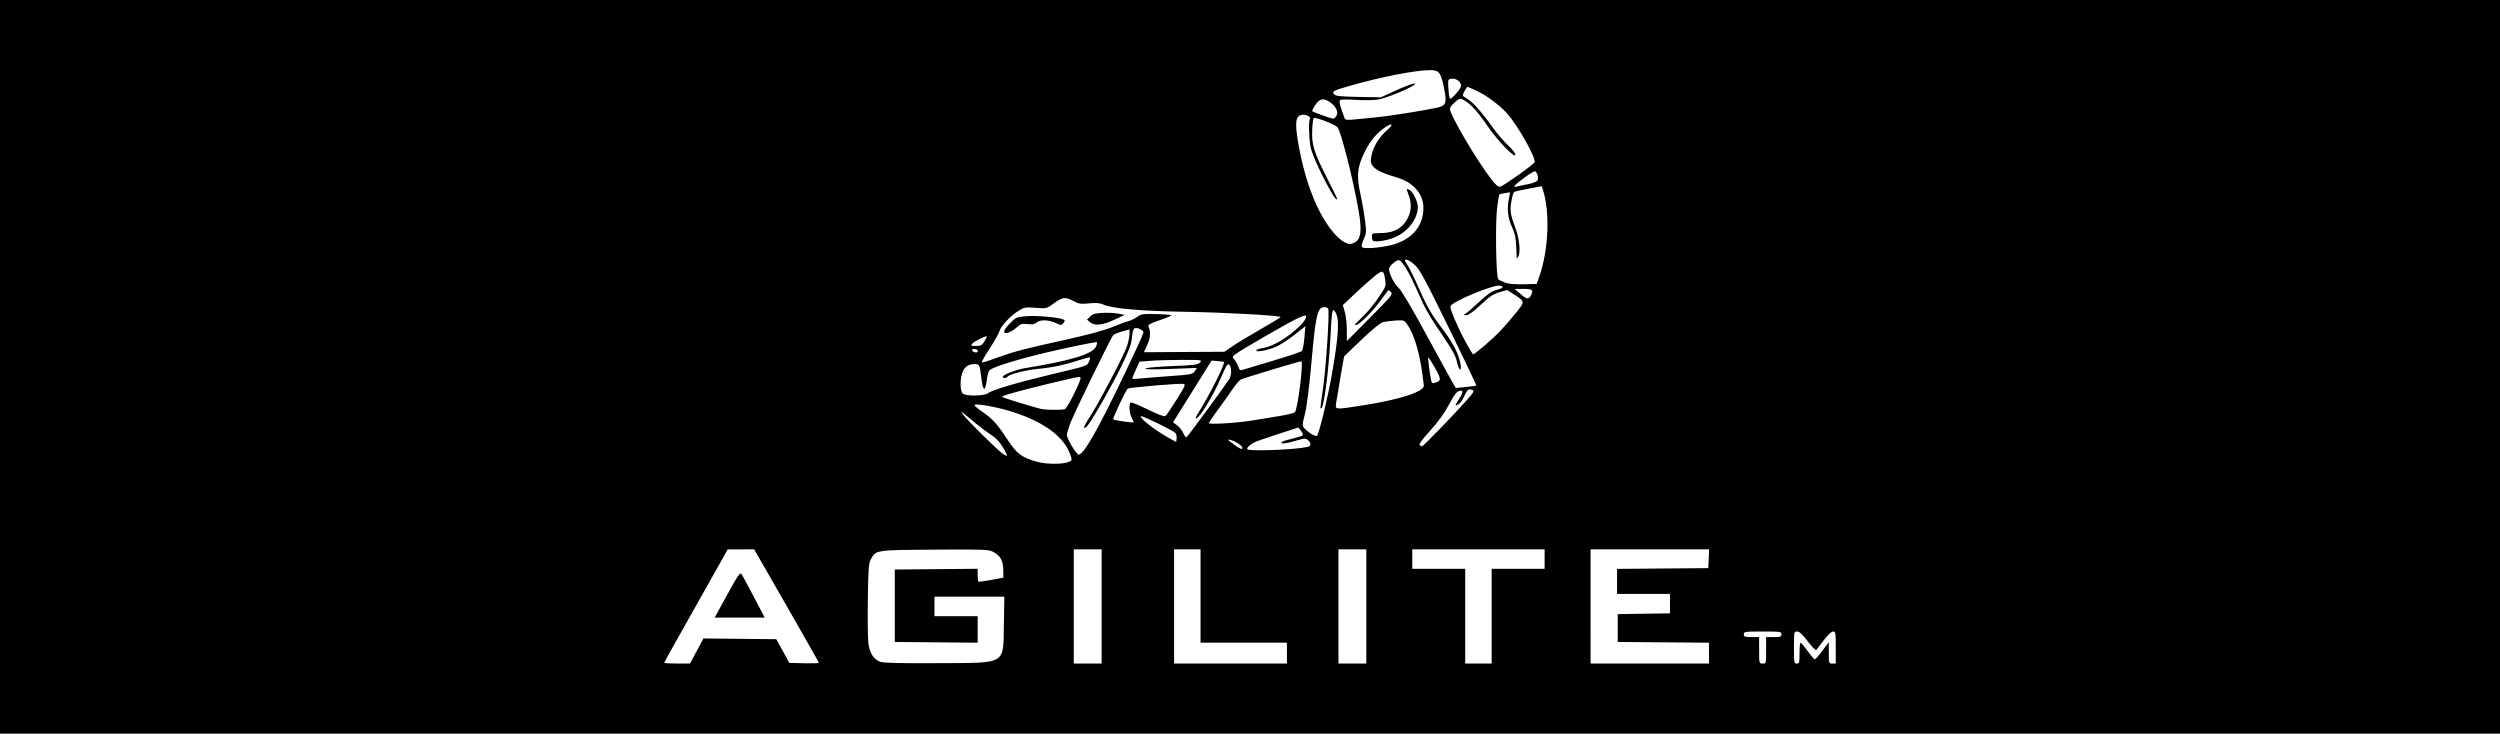 <?xml version="1.0" encoding="UTF-8" standalone="no"?>
<svg xmlns:inkscape="http://www.inkscape.org/namespaces/inkscape" xmlns:sodipodi="http://sodipodi.sourceforge.net/DTD/sodipodi-0.dtd" xmlns="http://www.w3.org/2000/svg" xmlns:svg="http://www.w3.org/2000/svg" width="920mm" height="270mm" viewBox="0 0 920 270" version="1.1" id="svg1" xml:space="preserve">
  <defs id="defs1"></defs>
  <g id="layer1" transform="translate(107.459,-40.297)">
    <rect style="fill:#000000;stroke-width:0" id="rect1" width="920" height="270" x="-107.459" y="40.297"></rect>
    <path style="fill:#ffffff;stroke-width:1.453" d="m 136.98,284.192 c 0,-0.163 4.068,-7.487 9.04,-16.276 4.972,-8.789 10.22,-18.106 11.662,-20.703 l 2.623,-4.723 4.884,-0.019 4.884,-0.019 11.905,20.738 c 6.548,11.406 11.905,20.872 11.905,21.035 0,0.164 -2.446,0.232 -5.436,0.152 l -5.436,-0.145 -2.398,-4.357 -2.398,-4.357 -13.405,-0.137 -13.405,-0.137 -2.47,4.617 -2.47,4.617 -4.742,0.004 c -2.608,0.003 -4.742,-0.128 -4.742,-0.291 z M 169.989,260.009 c -2.177,-4.159 -4.228,-7.962 -4.558,-8.451 -0.514,-0.763 -1.261,0.313 -5.249,7.561 l -4.65,8.451 h 9.208 9.208 z m 46.466,23.82 c -2.475,-0.869 -3.969,-3.319 -4.383,-7.19 -0.188,-1.759 -0.261,-8.959 -0.161,-16.002 0.157,-11.018 0.308,-13.036 1.083,-14.465 1.906,-3.512 1.499,-3.45 23.412,-3.605 18.076,-0.128 19.909,-0.062 21.517,0.769 2.717,1.404 3.747,3.18 3.819,6.584 l 0.062,2.948 -4.487,0.856 c -2.468,0.471 -4.602,0.741 -4.742,0.601 -0.14,-0.14 -0.255,-1.258 -0.255,-2.484 v -2.229 l -15.251,0.136 -15.251,0.136 v 13.328 13.328 l 15.251,0.136 15.251,0.136 v -4.878 -4.878 h -7.946 -7.946 v -3.588 -3.588 h 12.855 12.855 l -0.167,9.892 c -0.261,15.41 1.382,14.423 -24.237,14.568 -14.252,0.081 -19.982,-0.057 -21.28,-0.513 z m 71.238,-20.36 v -21.018 h 5.126 5.126 v 21.018 21.018 h -5.126 -5.126 z m 36.909,0 v -21.018 h 4.87 4.87 v 17.173 17.173 h 15.892 15.892 v 3.845 3.845 h -20.762 -20.762 z m 60.49,0 v -21.018 h 5.126 5.126 v 21.018 21.018 h -5.126 -5.126 z m 46.649,3.588 v -17.429 h -9.74 -9.74 v -3.588 -3.588 h 24.35 24.35 v 3.588 3.588 h -9.74 -9.74 v 17.429 17.429 h -4.87 -4.87 z m 46.137,-3.588 v -21.018 h 21.81 21.81 l -0.152,3.46 -0.152,3.46 -16.789,0.135 -16.789,0.135 v 4.607 4.607 h 9.74 9.74 v 3.577 3.577 l -9.612,0.14 -9.612,0.14 v 5.126 5.126 l 16.789,0.135 16.789,0.135 v 3.838 3.838 H 499.665 477.879 Z m 62.028,16.148 v -4.87 h -2.819 c -2.478,0 -2.819,-0.124 -2.819,-1.025 0,-0.975 0.342,-1.025 6.92,-1.025 6.579,0 6.92,0.051 6.92,1.025 0,0.901 -0.342,1.025 -2.819,1.025 h -2.819 v 4.87 c 0,4.853 -0.004,4.87 -1.282,4.87 -1.277,0 -1.282,-0.017 -1.282,-4.87 z m 12.816,-1.025 c 0,-5.78 0.023,-5.895 1.159,-5.895 0.833,0 1.934,1.017 3.918,3.618 1.518,1.99 2.92,3.432 3.116,3.204 0.196,-0.228 1.445,-1.856 2.776,-3.618 1.51,-1.999 2.794,-3.204 3.415,-3.204 0.928,0 0.995,0.401 0.995,5.895 v 5.895 h -1.282 c -1.256,0 -1.282,-0.079 -1.282,-3.941 v -3.941 l -2.357,3.172 c -1.296,1.745 -2.546,3.172 -2.776,3.172 -0.23,0 -1.419,-1.377 -2.641,-3.061 -1.222,-1.683 -2.395,-3.068 -2.606,-3.076 -0.211,-0.009 -0.384,1.715 -0.384,3.83 0,3.503 -0.091,3.845 -1.025,3.845 -0.966,0 -1.025,-0.342 -1.025,-5.895 z M 274.365,210.278 c -5.841,-1.596 -7.573,-2.887 -11.136,-8.301 -3.866,-5.873 -5.488,-7.64 -9.543,-10.393 -1.715,-1.164 -2.823,-2.215 -2.464,-2.335 1.373,-0.458 9.266,1.058 14.427,2.77 11.448,3.798 18.469,9.075 20.777,15.619 0.649,1.839 0.627,2.037 -0.271,2.517 -1.911,1.023 -8.255,1.088 -11.792,0.122 z m -12.83,-3.012 c -1.757,-1.165 -13.143,-12.402 -14.472,-14.282 -1.228,-1.738 -1.624,-2.006 4.234,2.869 1.833,1.526 4.51,3.525 5.95,4.444 1.846,1.178 3.156,2.576 4.44,4.74 1.923,3.24 1.9,3.589 -0.152,2.229 z m 25.449,-2.785 c -1.02,-1.712 -1.854,-3.552 -1.854,-4.089 0,-0.537 0.554,-2.424 1.232,-4.192 1.631,-4.258 15.001,-31.715 15.864,-32.578 0.371,-0.371 1.866,-0.989 3.324,-1.373 l 2.649,-0.699 v 1.668 c 0,0.918 -0.423,2.949 -0.939,4.515 -1.106,3.351 -10.488,21.153 -13.796,26.175 -1.263,1.918 -2.14,3.645 -1.948,3.837 0.192,0.192 0.787,-0.224 1.321,-0.925 2.252,-2.952 8.894,-14.629 12.299,-21.623 2.938,-6.035 3.724,-8.159 3.953,-10.682 0.184,-2.035 0.543,-3.248 1.012,-3.428 1.016,-0.39 3.224,0.707 3.224,1.601 0,0.408 -3.08,7.172 -6.845,15.032 -9.904,20.679 -15.129,29.872 -16.976,29.872 -0.366,0 -1.5,-1.401 -2.52,-3.113 z m 64.574,1.131 c -0.301,-0.486 0.901,-1.681 2.54,-2.525 0.574,-0.296 4.462,-1.647 8.64,-3.003 l 7.596,-2.465 0.992,1.225 c 0.558,0.689 0.798,1.419 0.549,1.669 -0.244,0.244 -2.098,0.832 -4.121,1.306 -2.023,0.475 -3.678,1.046 -3.678,1.269 0,0.653 1.554,0.475 5.353,-0.611 3.3,-0.944 3.622,-0.956 4.484,-0.177 1.259,1.14 1.167,2.144 -0.225,2.465 -4.506,1.039 -21.606,1.694 -22.129,0.847 z m -5.17,-1.925 c -2.232,-1.618 -2.368,-1.811 -1.055,-1.504 1.706,0.4 4.389,2.162 4.389,2.883 0,0.822 -0.691,0.537 -3.334,-1.379 z m 68.598,0.429 c -0.408,-0.259 0.871,-2.029 3.877,-5.366 3.016,-3.348 5.275,-6.476 6.896,-9.55 2.186,-4.146 3.087,-5.187 4.487,-5.187 0.826,0 0.509,1.244 -0.811,3.186 -1.561,2.298 -1.601,2.66 -0.208,1.915 0.59,-0.316 1.52,-1.583 2.065,-2.816 1.149,-2.599 1.612,-2.985 3.035,-2.534 0.933,0.296 0.713,0.698 -2.183,3.98 -4.287,4.858 -15.823,16.777 -16.228,16.767 -0.177,-0.004 -0.595,-0.182 -0.93,-0.395 z m -92.193,-2.583 c -5.057,-2.775 -11.034,-7.41 -10.389,-8.056 0.351,-0.351 11.982,5.294 12.706,6.166 0.325,0.392 0.517,1.296 0.426,2.008 l -0.165,1.296 z m 5.204,-1.814 c -0.406,-0.971 -1.422,-2.271 -2.259,-2.889 l -1.521,-1.125 7.091,-11.357 7.091,-11.357 2.201,0.175 c 1.21,0.096 2.27,0.242 2.354,0.325 0.576,0.561 -5.899,13.353 -9.671,19.108 -0.601,0.916 -0.866,1.666 -0.59,1.666 1.208,0 6.208,-8.162 9.107,-14.866 2.184,-5.052 2.641,-5.685 3.321,-4.609 0.662,1.048 0.621,3.419 -0.084,4.771 -0.765,1.468 -15.297,21.301 -15.865,21.652 -0.24,0.149 -0.769,-0.524 -1.175,-1.494 z m 47.099,0.257 c -0.846,-0.522 -1.962,-1.428 -2.481,-2.011 -0.917,-1.032 -0.913,-1.181 0.141,-5.328 0.683,-2.686 1.575,-9.773 2.409,-19.133 1.499,-16.813 2.175,-19.897 4.419,-20.155 0.965,-0.111 1.52,0.116 1.75,0.717 0.517,1.347 -0.823,21.678 -1.924,29.178 -1.142,7.784 -1.143,7.799 -0.48,7.135 0.898,-0.898 2.578,-14.063 3.133,-24.565 0.613,-11.571 0.72,-12.24 1.74,-10.854 1.745,2.37 1.481,8.098 -1.043,22.644 -1.55,8.932 -4.951,22.933 -5.625,23.155 -0.277,0.091 -1.196,-0.262 -2.041,-0.784 z m -37.668,-3.975 c 0.006,-0.25 1.293,-2.184 2.859,-4.299 1.567,-2.115 3.987,-5.51 5.378,-7.546 1.391,-2.036 2.93,-3.913 3.42,-4.172 1.01,-0.533 21.563,-6.736 22.32,-6.736 0.929,0 -1.311,17.778 -2.365,18.771 -0.334,0.315 -3.03,0.958 -5.991,1.429 -2.96,0.471 -7.246,1.174 -9.524,1.563 -5.388,0.92 -16.111,1.58 -16.097,0.99 z m -32.212,-0.723 c -1.499,-0.218 -2.841,-0.513 -2.983,-0.655 -0.352,-0.352 4.65,-10.885 5.384,-11.338 0.676,-0.418 18.754,-1.952 20.37,-1.729 0.979,0.135 0.755,0.668 -2.432,5.788 -1.931,3.101 -3.801,5.833 -4.157,6.07 -0.411,0.274 -2.768,-0.61 -6.472,-2.428 -3.204,-1.572 -6.028,-2.733 -6.277,-2.58 -0.719,0.444 -0.518,3.925 0.32,5.532 0.421,0.808 0.766,1.557 0.766,1.666 0,0.251 -1.097,0.171 -4.519,-0.327 z m -29.315,-4.44 c -1.202,-0.198 -11.847,-3.4 -14.097,-4.24 -0.823,-0.307 -0.469,-0.55 1.794,-1.228 6.067,-1.817 25.395,-6.518 26.223,-6.377 0.742,0.126 0.46,1.021 -1.834,5.833 -1.491,3.126 -3.109,5.837 -3.595,6.023 -0.929,0.357 -6.3,0.35 -8.491,-0.012 z m 108.395,-2.597 c 0.191,-1.339 0.914,-5.665 1.608,-9.612 l 1.261,-7.177 6.268,-6.02 c 3.466,-3.329 6.956,-6.234 7.806,-6.498 0.846,-0.263 2.994,-0.568 4.773,-0.679 3.05,-0.19 3.293,-0.121 4.241,1.211 3.006,4.222 5.132,11.944 6.259,22.737 0.226,2.169 -8.814,5.138 -21.804,7.163 -11.462,1.786 -10.836,1.854 -10.412,-1.125 z m -137.448,-3.112 c -1.148,-1.145 -1.064,-6.063 0.144,-8.398 0.879,-1.699 2.186,-2.458 4.235,-2.458 1.72,0 1.868,0.288 2.375,4.614 0.642,5.473 1.483,5.999 2.071,1.294 0.192,-1.535 0.612,-3.129 0.933,-3.544 1.047,-1.35 12.609,-4.799 26.1,-7.786 7.267,-1.609 13.343,-2.795 13.503,-2.635 0.16,0.16 -0.022,0.942 -0.403,1.737 -1.274,2.659 -9.687,5.19 -25.859,7.78 -3.345,0.536 -8.399,2.471 -8.399,3.216 0,0.614 1.403,0.57 1.79,-0.056 0.515,-0.834 6.913,-2.476 11.026,-2.83 4.972,-0.428 10.023,-1.482 15.027,-3.136 2.203,-0.728 4.115,-1.215 4.248,-1.081 0.134,0.134 -0.034,0.852 -0.373,1.596 -0.701,1.54 -0.291,1.403 -14.032,4.686 -12.572,3.004 -21.793,5.739 -22.997,6.821 -1.216,1.094 -8.335,1.23 -9.388,0.18 z m 180.411,-3.763 c -0.568,-0.941 -4.912,-8.862 -9.654,-17.603 -5.298,-9.766 -9.266,-16.491 -10.295,-17.448 -1.989,-1.849 -3.955,-6.006 -3.508,-7.415 0.174,-0.549 1.003,-1.487 1.842,-2.084 1.195,-0.851 1.682,-0.957 2.248,-0.487 1.412,1.172 3.823,5.475 6.46,11.53 2.786,6.397 3.946,8.402 10.036,17.349 2.658,3.905 3.847,6.182 4.311,8.254 0.754,3.37 1.8,3.922 1.292,0.682 -0.526,-3.354 -2.867,-7.889 -6.596,-12.776 -4.12,-5.4 -5.823,-8.365 -9.117,-15.876 -1.392,-3.175 -3.111,-6.648 -3.82,-7.72 -1.135,-1.715 -1.181,-1.947 -0.384,-1.946 0.497,7.7e-4 1.873,0.866 3.058,1.922 1.849,1.65 3.616,4.906 12.515,23.069 5.699,11.631 10.266,21.236 10.15,21.345 -0.116,0.108 -1.853,0.358 -3.859,0.556 l -3.647,0.359 z m -8.042,-1.041 c -0.516,-2.398 -1.276,-8.316 -1.092,-8.499 0.104,-0.104 1.217,1.615 2.473,3.82 2.396,4.209 2.397,4.806 0.01,5.522 -0.909,0.272 -1.187,0.104 -1.391,-0.842 z m -109.995,-0.73 c 0,-0.179 0.593,-1.647 1.319,-3.263 l 1.319,-2.939 4.192,-0.326 c 2.306,-0.179 7.515,-0.328 11.576,-0.329 7.171,-0.003 7.359,0.025 6.52,0.952 -0.757,0.836 -2.027,1.001 -10.204,1.322 -5.189,0.204 -9.567,0.601 -9.852,0.893 -0.35,0.359 2.567,0.409 9.201,0.156 l 9.714,-0.369 -0.804,1.213 c -0.761,1.148 -1.257,1.245 -9.201,1.803 -4.618,0.325 -9.608,0.73 -11.088,0.902 -1.48,0.171 -2.691,0.165 -2.691,-0.013 z m 38.99,-4.432 c -0.305,-0.876 -0.953,-2.033 -1.439,-2.57 -0.844,-0.933 -0.818,-1.026 0.592,-2.084 2.047,-1.536 19.514,-11.598 22.761,-13.113 1.463,-0.682 2.78,-1.119 2.928,-0.972 0.689,0.689 -0.881,2.811 -4.137,5.591 -4.109,3.508 -8.525,5.902 -11.791,6.392 -1.254,0.188 -2.28,0.576 -2.28,0.862 0,0.699 3.388,0.129 6.787,-1.143 1.483,-0.555 4.632,-2.539 6.997,-4.41 l 4.3,-3.401 -0.365,4.287 c -0.2,2.358 -0.636,4.553 -0.968,4.878 -0.332,0.325 -4.987,1.892 -10.344,3.481 -5.357,1.589 -10.358,3.093 -11.113,3.342 -1.241,0.409 -1.427,0.298 -1.929,-1.141 z m -94.188,-2.123 c 0.152,-0.395 1.557,-2.704 3.122,-5.131 1.565,-2.426 2.989,-4.981 3.163,-5.676 0.45,-1.792 3.861,-5.506 6.772,-7.374 2.381,-1.528 2.628,-1.576 6.544,-1.286 3.969,0.295 4.124,0.262 6.276,-1.313 3.646,-2.67 4.491,-2.819 7.393,-1.301 2.28,1.192 2.883,1.289 6.064,0.976 2.678,-0.264 3.939,-0.158 5.212,0.436 3.159,1.475 13.896,2.412 30.668,2.676 13.628,0.215 34.037,1.341 34.605,1.909 0.091,0.091 -3.222,2.105 -7.364,4.475 -4.142,2.37 -8.836,5.209 -10.432,6.311 l -2.902,2.002 -14.825,0.086 -14.825,0.086 1.247,-2.724 c 1.194,-2.609 1.335,-4.749 0.444,-6.764 -0.267,-0.604 0.616,-1.098 4.023,-2.255 2.401,-0.815 4.365,-1.639 4.365,-1.831 0,-0.192 -2.489,-0.402 -5.53,-0.467 -4.981,-0.107 -5.669,-0.009 -6.929,0.982 -0.769,0.605 -2.26,1.33 -3.313,1.612 -1.053,0.281 -3.76,1.286 -6.015,2.233 -2.5,1.049 -8.704,2.744 -15.892,4.34 -16.752,3.721 -19.687,4.48 -25.979,6.725 -6.35,2.265 -6.267,2.247 -5.894,1.277 z m 12.577,-12.189 c 1.576,-1.384 2.043,-1.53 4.129,-1.291 1.745,0.2 2.594,0.052 3.29,-0.572 1.258,-1.128 4.294,-1.063 6.981,0.149 2.166,0.977 2.205,0.977 2.916,0.004 0.644,-0.88 0.605,-1.029 -0.358,-1.385 -2.079,-0.769 -9.998,-1.406 -13.553,-1.09 -3.396,0.302 -3.705,0.44 -5.767,2.564 -2.574,2.652 -2.891,4.054 -0.797,3.529 0.76,-0.191 2.182,-1.049 3.159,-1.907 z m 36.47,-3.093 3.332,-1.582 -2.307,-0.459 c -1.269,-0.252 -3.865,-0.383 -5.77,-0.291 -2.788,0.136 -3.687,0.396 -4.614,1.336 l -1.151,1.168 1.262,1.036 c 1.654,1.357 4.674,0.963 9.247,-1.208 z m 128.99,8.696 c -3.214,-5.919 -6.087,-12.64 -5.764,-13.482 0.671,-1.749 16.105,-8.12 18.289,-7.549 1.59,0.416 1.17,0.907 -1.353,1.582 -1.76,0.471 -3.34,1.557 -6.302,4.336 -2.174,2.039 -4.404,3.982 -4.956,4.318 -0.967,0.588 -0.961,0.612 0.162,0.641 0.767,0.02 2.566,-1.28 5.264,-3.803 3.294,-3.08 4.654,-3.995 6.927,-4.655 l 2.829,-0.822 2.505,1.608 c 4.128,2.649 4.122,2.595 0.743,6.803 -1.643,2.046 -4.254,5.058 -5.802,6.693 -2.715,2.868 -9.328,8.561 -9.945,8.561 -0.165,0 -1.334,-1.903 -2.597,-4.229 z m -181.151,3.375 c -0.352,-0.141 -0.641,-0.484 -0.641,-0.762 0,-0.655 2.085,-0.337 2.109,0.322 0.022,0.603 -0.597,0.789 -1.468,0.44 z m -0.575,-3.074 c 0.711,-0.861 4.99,-2.978 5.331,-2.637 0.101,0.101 -0.286,0.928 -0.862,1.837 -0.896,1.415 -1.343,1.653 -3.109,1.653 -1.864,0 -1.995,-0.082 -1.359,-0.852 z m 137.84,-5.09 c -0.004,-2.281 -0.341,-5.253 -0.748,-6.605 l -0.739,-2.457 4.2,-3.981 c 2.31,-2.19 5.544,-5.085 7.186,-6.434 3.342,-2.745 3.651,-2.655 4.239,1.238 0.315,2.086 0.162,2.476 -2.541,6.455 -1.582,2.329 -4.149,5.438 -5.703,6.908 -1.555,1.47 -2.827,2.776 -2.827,2.901 0,1.512 5.404,-3.503 9.03,-8.38 1.616,-2.174 3.019,-4.054 3.118,-4.178 0.099,-0.124 0.56,0.155 1.025,0.62 0.786,0.786 0.242,1.454 -7.693,9.453 l -8.539,8.607 z m 63.814,-13.27 -2.051,-1.767 3.204,-0.019 c 3.41,-0.021 3.841,0.395 2.673,2.578 -0.743,1.389 -1.473,1.238 -3.827,-0.791 z m -5.575,-4.088 c -1.093,-0.394 -2.227,-0.958 -2.521,-1.251 -0.825,-0.825 -1.124,-20.958 -0.393,-26.448 0.337,-2.533 0.684,-4.677 0.771,-4.764 0.087,-0.087 1.02,-0.298 2.073,-0.469 l 1.916,-0.311 -0.442,2.255 c -0.762,3.886 -0.414,7.16 1.111,10.457 1.104,2.387 1.457,3.995 1.576,7.177 0.084,2.256 0.168,4.216 0.186,4.357 0.018,0.141 0.257,-0.09 0.53,-0.513 0.933,-1.444 0.536,-6.284 -0.82,-9.996 -2.083,-5.701 -2.274,-6.883 -1.674,-10.383 0.302,-1.764 0.752,-3.332 1,-3.485 0.248,-0.153 2.64,-0.693 5.316,-1.199 l 4.866,-0.921 0.499,1.586 c 2.579,8.196 1.978,21.973 -1.377,31.575 l -0.985,2.819 -4.822,0.115 c -3.116,0.074 -5.525,-0.139 -6.809,-0.602 z m -52.492,-12.977 c -0.513,-0.354 -0.419,-0.977 0.442,-2.924 1.025,-2.317 1.056,-2.767 0.496,-7.14 -0.329,-2.566 -1.047,-6.682 -1.595,-9.146 -1.482,-6.656 -1.326,-9.604 0.759,-14.381 1.946,-4.458 4.554,-7.931 7.626,-10.156 3.022,-2.189 4.144,-1.849 1.498,0.453 -2.954,2.57 -5.097,5.95 -5.82,9.18 -0.517,2.311 -0.48,2.851 0.271,3.997 1.006,1.535 3.696,2.857 8.779,4.316 6.169,1.77 9.984,6.066 9.984,11.242 0,6.439 -3.817,11.238 -10.658,13.399 -3.617,1.143 -10.783,1.848 -11.781,1.159 z m 12.447,-3.944 c 4.723,-2.311 7.955,-6.812 7.927,-11.042 -0.012,-1.873 -1.782,-5.467 -3.018,-6.128 -1.275,-0.682 -1.27,-0.721 -0.3,2.027 1.019,2.888 0.954,5.444 -0.2,7.946 -1.825,3.955 -5.213,5.895 -10.293,5.895 -2.898,0 -3.092,0.075 -3.092,1.196 0,0.658 0.173,1.374 0.384,1.591 0.717,0.736 5.873,-0.155 8.591,-1.485 z m -18.996,2.078 c -0.859,-0.374 -2.555,-1.807 -3.768,-3.184 -6.095,-6.918 -10.852,-18.905 -13.37,-33.689 -1.327,-7.788 -0.863,-10.081 2.04,-10.081 1.344,0 2.851,1.079 2.29,1.64 -0.533,0.533 -0.313,7.59 0.327,10.493 1.025,4.652 9.686,21.428 9.686,18.762 0,-0.206 -1.71,-3.724 -3.799,-7.818 -4.692,-9.191 -5.592,-12.127 -5.35,-17.451 0.1,-2.204 0.353,-4.178 0.561,-4.386 0.481,-0.481 7.527,2.202 8.694,3.311 1.563,1.485 7.778,27.416 8.436,35.198 0.368,4.351 -0.264,6.467 -2.193,7.346 -1.552,0.707 -1.612,0.705 -3.554,-0.142 z m 53.956,-23.236 C 435.719,98.936 426.103,82.562 426.103,80.299 c 0,-0.416 0.817,-1.474 1.815,-2.35 1.761,-1.546 1.861,-1.57 3.359,-0.795 2.264,1.171 5.081,4.264 8.714,9.568 3.759,5.488 10.206,12.133 10.206,10.519 0,-0.57 -1.148,-2.055 -2.618,-3.387 -1.44,-1.304 -3.977,-4.252 -5.638,-6.551 -5.071,-7.018 -7.461,-9.582 -10.637,-11.412 -0.574,-0.331 -0.55,-0.68 0.141,-2.016 0.46,-0.889 0.97,-1.616 1.134,-1.616 0.164,0 1.786,0.71 3.605,1.578 3.576,1.706 8.126,5.096 10.851,8.084 3.942,4.322 10.828,16.518 10.22,18.102 -0.318,0.828 -11.329,8.639 -12.675,8.991 -0.66,0.173 -1.579,-0.615 -3.249,-2.784 z m 8.582,2.47 c 0.697,-1.128 7.084,-5.66 7.56,-5.365 0.822,0.508 1.34,2.457 0.884,3.328 -0.263,0.502 -1.697,1.067 -3.656,1.439 -1.773,0.337 -3.656,0.739 -4.185,0.894 -0.632,0.185 -0.839,0.084 -0.604,-0.296 z M 387.391,83.927 c -2.018,-5.507 -2.249,-6.593 -1.469,-6.892 0.435,-0.167 3.021,-0.157 5.748,0.021 2.727,0.178 6.343,0.12 8.037,-0.129 3.043,-0.448 13.581,-4.905 13.581,-5.744 0,-0.542 -3.191,0.598 -8.391,2.997 l -4.168,1.924 -8.199,-0.143 c -6.368,-0.111 -8.366,-0.311 -8.949,-0.893 -1.087,-1.087 -0.462,-1.432 5.87,-3.237 11.585,-3.302 24.017,-5.722 29.397,-5.722 3.259,0 3.894,0.814 5.066,6.489 1.159,5.613 0.818,6.609 -2.505,7.322 -5.537,1.187 -17.643,3.093 -22.897,3.603 -3.01,0.293 -6.69,0.649 -8.178,0.793 -1.908,0.184 -2.775,0.07 -2.942,-0.386 z m -8.144,-1.19 c -1.946,-0.68 -3.652,-1.35 -3.792,-1.489 -0.139,-0.139 0.361,-1.181 1.111,-2.314 1.716,-2.593 3.385,-2.726 6.103,-0.486 1.999,1.648 2.543,3.74 1.296,4.986 -0.752,0.752 -0.437,0.798 -4.717,-0.697 z m 46.691,-6.664 c -0.162,-0.547 -0.356,-2.263 -0.429,-3.814 -0.13,-2.744 -0.095,-2.824 1.301,-2.986 1.653,-0.192 3.394,1.128 3.394,2.573 0,0.531 -0.893,1.923 -1.985,3.094 -1.757,1.883 -2.019,2.014 -2.28,1.134 z" id="path1"></path>
  </g>
  <g id="layer2" transform="translate(107.459,-40.297)"></g>
</svg>
